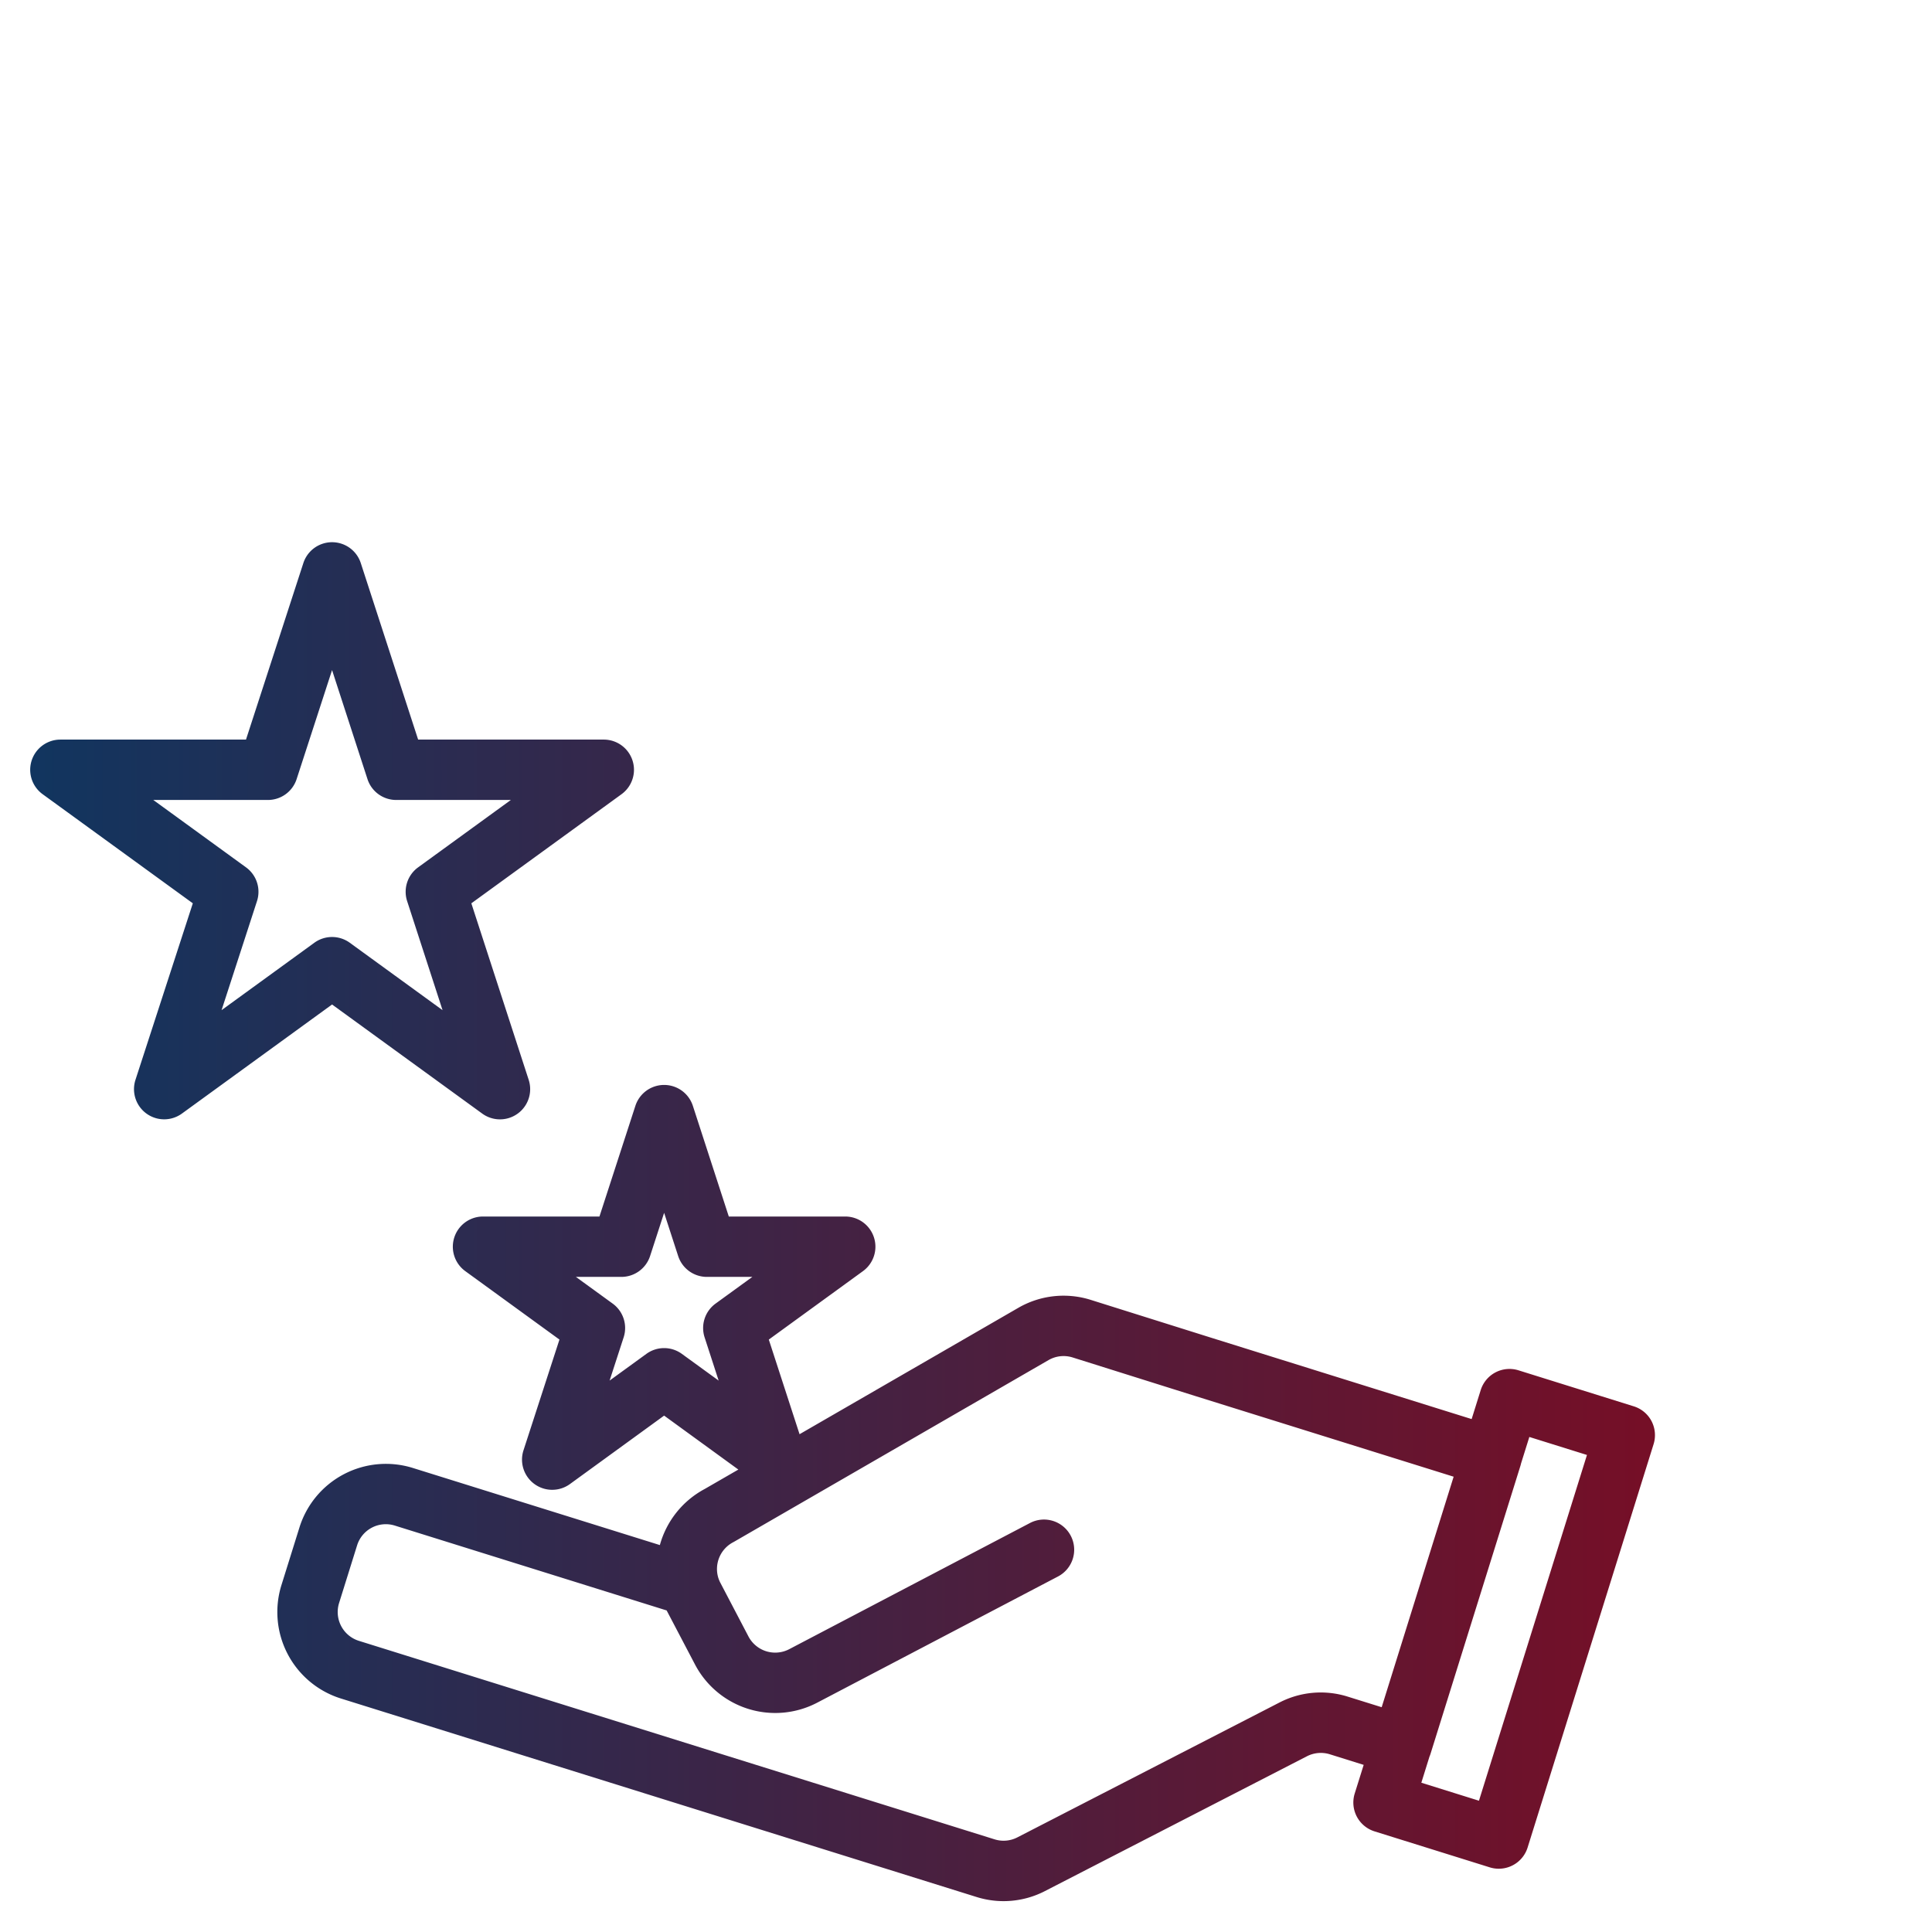 <?xml version="1.0" encoding="UTF-8" standalone="no"?>
<svg
   width="512"
   height="512"
   viewBox="0 0 512 512"
   version="1.1"
   id="svg6"
   sodipodi:docname="044-exclusiveUR.svg"
   inkscape:version="1.3.2 (091e20e, 2023-11-25, custom)"
   xmlns:inkscape="http://www.inkscape.org/namespaces/inkscape"
   xmlns:sodipodi="http://sodipodi.sourceforge.net/DTD/sodipodi-0.dtd"
   xmlns:xlink="http://www.w3.org/1999/xlink"
   xmlns="http://www.w3.org/2000/svg"
   xmlns:svg="http://www.w3.org/2000/svg">
  <sodipodi:namedview
     id="namedview6"
     pagecolor="#ffffff"
     bordercolor="#000000"
     borderopacity="0.25"
     inkscape:showpageshadow="2"
     inkscape:pageopacity="0.0"
     inkscape:pagecheckerboard="0"
     inkscape:deskcolor="#d1d1d1"
     inkscape:zoom="1.5878906"
     inkscape:cx="256"
     inkscape:cy="256"
     inkscape:window-width="1920"
     inkscape:window-height="1009"
     inkscape:window-x="-8"
     inkscape:window-y="-8"
     inkscape:window-maximized="1"
     inkscape:current-layer="svg6" />
  <defs
     id="defs3">
    <linearGradient
       id="linearGradient6"
       inkscape:collect="always">
      <stop
         style="stop-color:#11355f;stop-opacity:1;"
         offset="0"
         id="stop6" />
      <stop
         style="stop-color:#85091e;stop-opacity:1;"
         offset="1"
         id="stop7" />
    </linearGradient>
    <linearGradient
       id="a"
       data-name="New Gradient Swatch 1"
       x1="89.425"
       y1="581.982"
       x2="611.08"
       y2="60.326"
       gradientUnits="userSpaceOnUse">
      <stop
         offset="0"
         stop-color="#003f8a"
         id="stop1" />
      <stop
         offset="0.518"
         stop-color="#00d7df"
         id="stop2" />
      <stop
         offset="1"
         stop-color="#006df0"
         id="stop3" />
    </linearGradient>
    <linearGradient
       id="b"
       x1="-33.982"
       y1="458.575"
       x2="487.674"
       y2="-63.08"
       xlink:href="#a" />
    <linearGradient
       id="c"
       x1="-85.992"
       y1="406.564"
       x2="435.663"
       y2="-115.091"
       xlink:href="#a" />
    <linearGradient
       id="d"
       x1="101.317"
       y1="593.874"
       x2="622.972"
       y2="72.219"
       xlink:href="#a" />
    <linearGradient
       inkscape:collect="always"
       xlink:href="#linearGradient6"
       id="linearGradient7"
       x1="8.002"
       y1="255.819"
       x2="503.999"
       y2="255.819"
       gradientUnits="userSpaceOnUse" />
  </defs>
  <g
     id="g6"
     style="fill:url(#linearGradient7)">
    <path
       d="M437.67,376.61a8,8,0,0,0-4.71-3.92l-30.54-9.54a7.99,7.99,0,0,0-10.02,5.25l-2.4,7.67-68.68-21.45-32.26-10.14a23.98,23.98,0,0,0-19.2,2.11l-57.97,33.49L203.74,355l24.96-18.14a8,8,0,0,0-4.7-14.47H193.14l-9.53-29.35a8.006,8.006,0,0,0-15.22,0l-9.53,29.35H128a8,8,0,0,0-4.7,14.47L148.26,355l-9.53,29.35a8,8,0,0,0,12.31,8.94L176,375.15l19.67,14.3-8.96,5.17a24.1,24.1,0,0,0-11.84,14.84l-65.45-20.43a24,24,0,0,0-30.06,15.75l-4.77,15.27a24.005,24.005,0,0,0,15.75,30.07l168.45,52.6a23.886,23.886,0,0,0,18.1-1.55l69.48-35.75a8.064,8.064,0,0,1,6.04-.52l8.98,2.81-2.38,7.6a8.01,8.01,0,0,0,5.25,10.02l30.55,9.54a7.922,7.922,0,0,0,2.39.36,8,8,0,0,0,7.63-5.61l33.39-106.91A8.036,8.036,0,0,0,437.67,376.61ZM186.73,354.42l3.72,11.45-9.75-7.08a7.984,7.984,0,0,0-9.4,0l-9.75,7.08,3.72-11.45a8,8,0,0,0-2.9-8.95l-9.75-7.08h12.05a8,8,0,0,0,7.61-5.53L176,321.41l3.72,11.45a8,8,0,0,0,7.61,5.53h12.05l-9.75,7.08A8,8,0,0,0,186.73,354.42Zm170.45,95.21a23.834,23.834,0,0,0-18.14,1.57L269.6,486.93a7.98,7.98,0,0,1-6.04.51L95.11,434.84a8,8,0,0,1-5.25-10.02l4.77-15.27a7.975,7.975,0,0,1,10.02-5.25l72.03,22.49a1.009,1.009,0,0,1,.07.15l7.43,14.16a24.007,24.007,0,0,0,32.4,10.12l63.77-33.42a8,8,0,1,0-7.43-14.17l-63.77,33.42a8.007,8.007,0,0,1-10.8-3.37l-7.42-14.17a8.335,8.335,0,0,1-.61-1.49,8.008,8.008,0,0,1,3.98-9.31c.1-.05.19-.11.29-.16l83.28-48.11a7.985,7.985,0,0,1,6.39-.7l32.28,10.15,68.69,21.45-19.07,61.09Zm34.76,27.58-15.27-4.77,2.16-6.93a6.442,6.442,0,0,0,.25-.66l23.84-76.36c.07-.23.13-.46.18-.68l2.19-7,15.27,4.77Z"
       fill="url(#a)"
       id="path3"
       style="fill:url(#linearGradient7)" />
    <path
       d="M399.61,112.16a7.994,7.994,0,0,0-7.61-5.53H293.92L263.61,13.35a8,8,0,0,0-15.22,0l-30.31,93.28H120a8,8,0,0,0-4.7,14.47l79.35,57.66-30.31,93.28a8,8,0,0,0,12.31,8.94L256,223.33l79.35,57.65a8,8,0,0,0,12.31-8.94l-30.31-93.28L396.7,121.1A7.983,7.983,0,0,0,399.61,112.16Zm-96.36,57.07a7.992,7.992,0,0,0-2.91,8.94l24.5,75.4-64.14-46.6a7.984,7.984,0,0,0-9.4,0l-64.14,46.6,24.5-75.4a7.992,7.992,0,0,0-2.91-8.94l-64.13-46.6h79.27a8,8,0,0,0,7.61-5.52L256,41.71l24.5,75.4a8,8,0,0,0,7.61,5.52h79.27Z"
       fill="url(#b)"
       id="path4"
       style="fill:url(#linearGradient7)" />
    <path
       d="M127.8,295.115a8,8,0,0,0,12.31-8.943l-15.2-46.784,39.8-28.914A8,8,0,0,0,160,196H110.81l-15.2-46.783a8,8,0,0,0-15.216,0L65.19,196H16a8,8,0,0,0-4.7,14.472l39.8,28.914-15.2,46.784A8,8,0,0,0,48.2,295.115L88,266.2ZM58.718,267.7l9.389-28.9A8,8,0,0,0,65.2,229.86L40.622,212H71a8,8,0,0,0,7.608-5.527L88,177.579l9.389,28.9A8,8,0,0,0,105,212h30.382L110.8,229.86a8,8,0,0,0-2.906,8.944l9.387,28.9L92.7,249.842a7.994,7.994,0,0,0-9.4,0Z"
       fill="url(#c)"
       id="path5"
       style="fill:url(#linearGradient7)" />
    <path
       d="M503.608,235.323A8,8,0,0,0,496,229.8H452.921l-13.313-40.971a8,8,0,0,0-15.216,0L411.079,229.8H368a8,8,0,0,0-4.7,14.472l34.851,25.322-13.311,40.971a8,8,0,0,0,12.31,8.943L432,294.184l34.852,25.32a8,8,0,0,0,12.31-8.943L465.851,269.59,500.7,244.268A8,8,0,0,0,503.608,235.323Zm-51.864,24.739a8,8,0,0,0-2.906,8.944l7.5,23.083L436.7,277.823a8,8,0,0,0-9.4,0l-19.635,14.266,7.5-23.083a8,8,0,0,0-2.906-8.944L392.621,245.8h24.271a8,8,0,0,0,7.608-5.527l7.5-23.083,7.5,23.083a8,8,0,0,0,7.608,5.527h24.271Z"
       fill="url(#d)"
       id="path6"
       style="fill:url(#linearGradient7)" />
  </g>
</svg>
